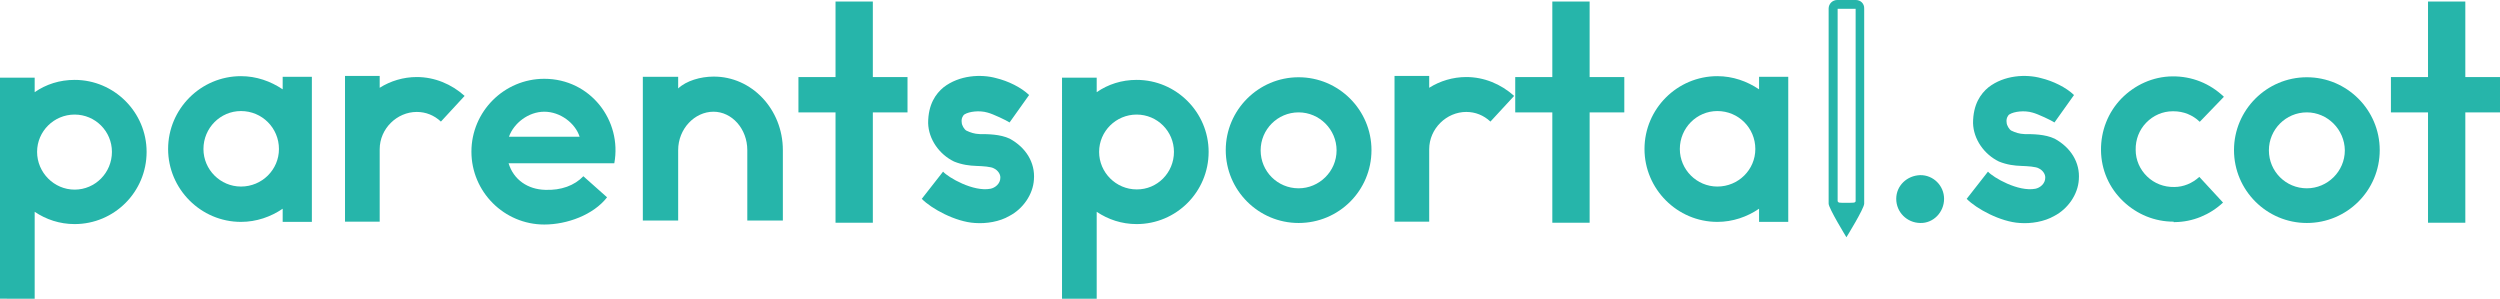 <?xml version="1.0" encoding="utf-8"?>
<!-- Generator: Adobe Illustrator 21.1.0, SVG Export Plug-In . SVG Version: 6.00 Build 0)  -->
<svg version="1.1" id="Layer_1" xmlns="http://www.w3.org/2000/svg" xmlns:xlink="http://www.w3.org/1999/xlink" x="0px" y="0px"
	 viewBox="0 0 1139.1 136.2" style="enable-background:new 0 0 1139.1 136.2;" xml:space="preserve">
<style type="text/css">
	.st0{fill:#26B5AA;}
</style>
<path class="st0" d="M66.8,69.2c0,18.2-14.7,32.9-32.8,32.9c-6.8,0-13-2.1-18.2-5.6v39.6H0V35.4h15.8V42c5.2-3.6,11.4-5.6,18.2-5.6
	C52.1,36.4,66.8,51.2,66.8,69.2z M51,69.2c0-9.4-7.6-17-17-17s-17.1,7.6-17.1,17S24.6,86.4,34,86.4S51,78.7,51,69.2z"/>
<path class="st0" d="M142.1,35v66.1h-13.3v-6c-5.4,3.7-12,6-19,6c-18.3,0-33.2-15-33.2-33.2c0-18.3,14.9-33.2,33.2-33.2
	c7,0,13.5,2.3,19,6V35H142.1z M127.1,67.9c0-9.6-7.7-17.3-17.3-17.3c-9.4,0-17.1,7.7-17.1,17.3c0,9.4,7.7,17.1,17.1,17.1
	C119.4,85,127.1,77.3,127.1,67.9z"/>
<path class="st0" d="M211.7,43.7l-10.8,11.7c-3.1-2.9-6.9-4.4-11-4.4c-9,0-16.9,7.6-16.9,17V101h-15.8V34.6H173V40
	c4.9-3.1,10.8-4.9,16.9-4.9C198,35.1,205.7,38.3,211.7,43.7z"/>
<path class="st0" d="M231.7,74.3c2.3,7.7,8.9,12,16.7,12.2c7.3,0.3,13.4-2,17.4-6.2l10.8,9.6c-6.2,8-18.2,12.4-28.6,12.4
	c-18.3,0-33.2-14.9-33.2-33.2c0-18.3,14.9-33.2,33.2-33.2c21,0,35.5,19,31.9,38.5H231.7z M264.1,62.3c-2-6.2-8.8-11.4-16.1-11.4
	c-7.2,0-13.9,5.2-16.1,11.4H264.1z"/>
<path class="st0" d="M356.7,68.4v32.1h-16.2V68.4c0-9.7-7-17.5-15.4-17.5c-8.6,0-16.1,7.8-16.1,17.5v32.1h-16.1V35H309v5.3
	c3.7-3.5,10.2-5.4,16.1-5.4C342.5,34.8,356.7,49.8,356.7,68.4z"/>
<path class="st0" d="M413.5,51.2h-15.8v50.3h-17V51.2h-16.9V35.1h16.9V0.7h17v34.4h15.8V51.2z"/>
<path class="st0" d="M444.2,101.6c-8.8-0.5-19.8-6.5-24.2-11l9.7-12.4c2.4,2.7,13.8,9.3,21.6,7.8c2.1-0.4,4.5-2.3,4.5-5
	c0.1-1.9-1.5-3.6-2.8-4.2c-1.3-0.9-5.4-1.1-8.1-1.2c-3.1-0.1-6.5-0.5-10.2-2c-6.8-3.3-11.6-10.2-11.8-17.5c0-8.6,3.5-13.4,7-16.3
	c7.2-5.6,17.1-6.1,24-4.2c5.4,1.3,11.4,4.2,15,7.7l-8.9,12.5c-1.3-0.9-7.6-3.9-10-4.5c-3.7-1.1-8.4-0.5-10.5,0.8
	c-0.7,0.4-1.6,1.9-1.3,3.7c0,1.3,1.2,3.2,2.1,3.7c1.9,0.9,3.6,1.5,6.1,1.6c3.5,0,9.3,0,13.7,2.1c7.3,4,11.6,10.8,11,18.6
	c-0.4,6.8-5,13.4-11.2,16.6C455.5,101,449.4,102,444.2,101.6z"/>
<path class="st0" d="M550.7,69.2c0,18.2-14.7,32.9-32.8,32.9c-6.8,0-13-2.1-18.2-5.6v39.6h-15.8V35.4h15.8V42
	c5.2-3.6,11.4-5.6,18.2-5.6C536,36.4,550.7,51.2,550.7,69.2z M534.9,69.2c0-9.4-7.6-17-17-17c-9.4,0-17.1,7.6-17.1,17
	s7.7,17.1,17.1,17.1C527.3,86.4,534.9,78.7,534.9,69.2z"/>
<path class="st0" d="M591.7,101.6c-18.3,0-33.2-14.9-33.2-33.2c0-18.3,14.9-33.2,33.2-33.2s33.2,14.9,33.2,33.2
	C624.9,86.8,610.1,101.6,591.7,101.6z M591.7,51.2c-9.6,0-17.3,7.8-17.3,17.3c0,9.6,7.7,17.3,17.3,17.3c9.4,0,17.3-7.7,17.3-17.3
	C609,59,601.2,51.2,591.7,51.2z"/>
<path class="st0" d="M689.9,43.7l-10.8,11.7c-3.1-2.9-6.9-4.4-11-4.4c-9,0-16.9,7.6-16.9,17V101h-15.8V34.6h15.8V40
	c4.9-3.1,10.8-4.9,16.9-4.9C676.2,35.1,683.9,38.3,689.9,43.7z"/>
<path class="st0" d="M740.1,51.2h-15.8v50.3h-17V51.2h-16.9V35.1h16.9V0.7h17v34.4h15.8V51.2z"/>
<path class="st0" d="M814.8,35v66.1h-13.3v-6c-5.4,3.7-12,6-19,6c-18.3,0-33.2-15-33.2-33.2c0-18.3,14.9-33.2,33.2-33.2
	c7,0,13.5,2.3,19,6V35H814.8z M799.8,67.9c0-9.6-7.7-17.3-17.3-17.3c-9.4,0-17.1,7.7-17.1,17.3c0,9.4,7.7,17.1,17.1,17.1
	C792.1,85,799.8,77.3,799.8,67.9z"/>
<path class="st0" d="M845.6,0h-8.5c-2.1,0-3.9,1.7-3.9,3.9v88.9c0,2.1,8.1,15.3,8.1,15.3s8.1-13.1,8.1-15.3V3.9
	C849.5,1.7,847.8,0,845.6,0L845.6,0z M841.2,92.4c-1.6,0-3.1,0-3.3-0.1c-0.4-0.2-0.6-0.6-0.6-0.6V4h8.2v87.8
	c-0.1,0.1-0.4,0.4-0.6,0.5C844.7,92.4,842.9,92.4,841.2,92.4L841.2,92.4z"/>
<path class="st0" d="M864,90.6c0-6,4.9-10.6,10.9-10.8c6-0.1,10.9,4.8,10.9,10.8c0,6.1-4.9,11.2-10.9,11
	C868.9,101.5,864,96.7,864,90.6z"/>
<path class="st0" d="M920.3,101.6c-8.8-0.5-19.8-6.5-24.2-11l9.7-12.4c2.4,2.7,13.8,9.3,21.6,7.8c2.1-0.4,4.5-2.3,4.5-5
	c0.1-1.9-1.5-3.6-2.8-4.2c-1.3-0.9-5.4-1.1-8.1-1.2c-3.1-0.1-6.5-0.5-10.2-2c-6.8-3.3-11.6-10.2-11.8-17.5c0-8.6,3.5-13.4,7-16.3
	c7.2-5.6,17.1-6.1,24-4.2c5.4,1.3,11.4,4.2,15,7.7l-8.9,12.5c-1.3-0.9-7.6-3.9-10-4.5c-3.7-1.1-8.4-0.5-10.5,0.8
	c-0.7,0.4-1.6,1.9-1.3,3.7c0,1.3,1.2,3.2,2.1,3.7c1.9,0.9,3.6,1.5,6.1,1.6c3.5,0,9.3,0,13.7,2.1c7.3,4,11.6,10.8,11,18.6
	c-0.4,6.8-5,13.4-11.2,16.6C931.5,101,925.4,102,920.3,101.6z"/>
<path class="st0" d="M990.4,101c-8.6,0-16.7-3.3-23-9.3c-6.4-6.1-10-14.3-10.1-23.2c-0.1-8.9,3.2-17.3,9.3-23.6
	c6.1-6.2,14.3-10,23.2-10.1c8.9-0.1,17.1,3.2,23.5,9.3l-11,11.4c-3.2-3.1-7.4-4.8-12-4.8h-0.3c-4.6,0-8.9,1.9-12.1,5.2
	c-3.2,3.3-4.9,7.7-4.8,12.4c0,4.6,1.9,8.9,5.2,12.1c3.3,3.2,7.7,4.9,12.4,4.8c4.2,0,8.2-1.7,11.4-4.6l10.8,11.7
	c-6,5.6-13.8,8.8-21.9,8.9H990.4z"/>
<path class="st0" d="M1051.1,101.6c-18.3,0-33.2-14.9-33.2-33.2c0-18.3,14.9-33.2,33.2-33.2c18.3,0,33.2,14.9,33.2,33.2
	C1084.3,86.8,1069.4,101.6,1051.1,101.6z M1051.1,51.2c-9.6,0-17.3,7.8-17.3,17.3c0,9.6,7.7,17.3,17.3,17.3
	c9.4,0,17.3-7.7,17.3-17.3C1068.3,59,1060.5,51.2,1051.1,51.2z"/>
<path class="st0" d="M1139.1,51.2h-15.8v50.3h-17V51.2h-16.9V35.1h16.9V0.7h17v34.4h15.8V51.2z"/>
</svg>
